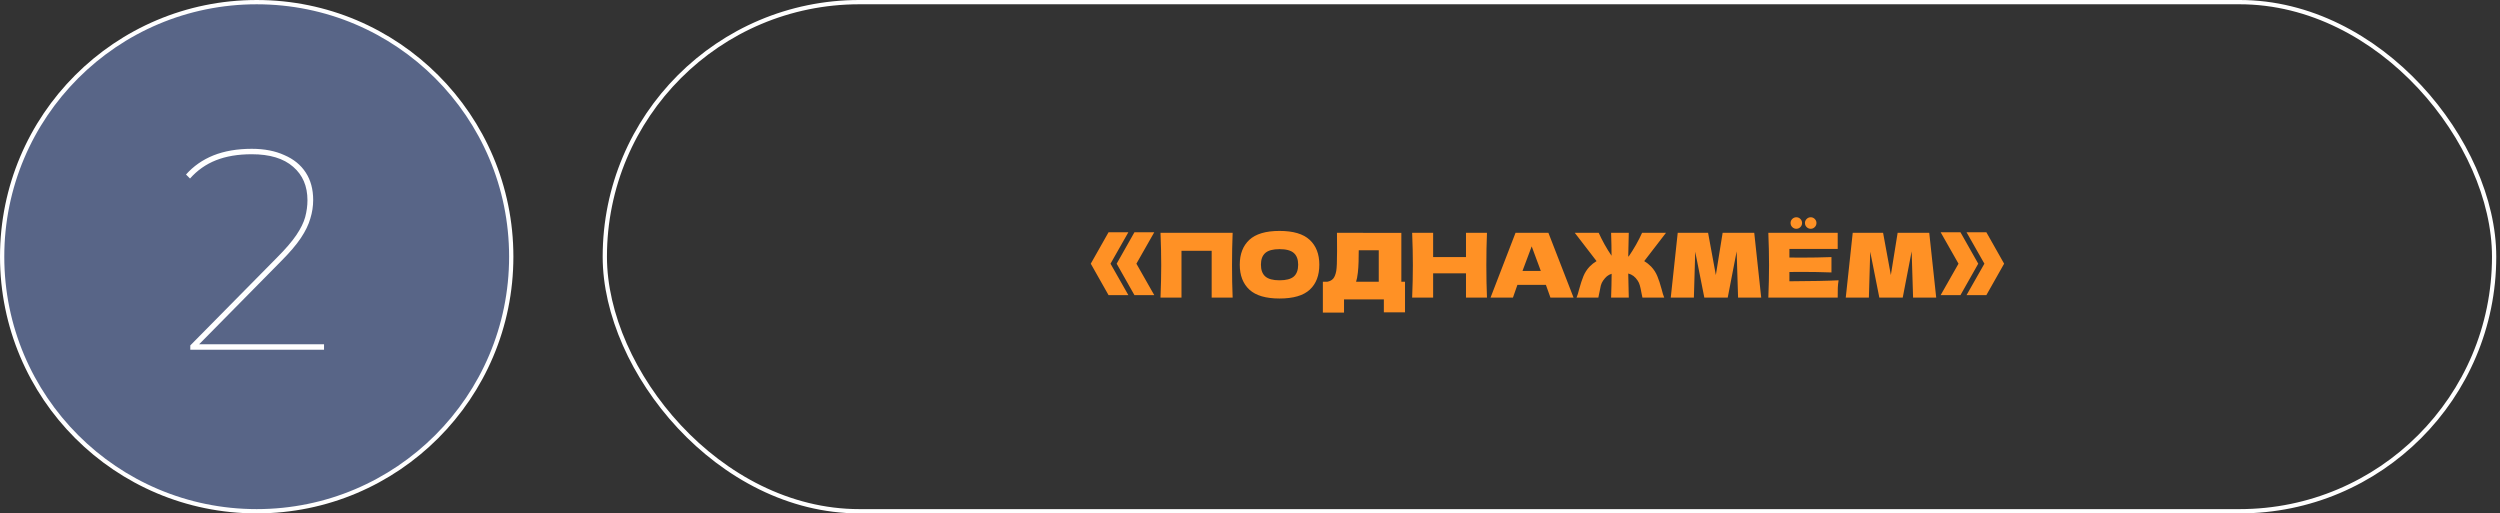 <?xml version="1.0" encoding="UTF-8"?> <svg xmlns="http://www.w3.org/2000/svg" width="336" height="69" viewBox="0 0 336 69" fill="none"><rect x="0" y="0" width="336" height="69" fill="#333333" stroke="none"/> <rect x="81.287" y="0.287" width="253.924" height="68.425" rx="34.212" stroke="white" stroke-width="0.575"></rect> <path d="M148.988 31.216H151.652L149.252 35.44L151.652 39.664H148.988L146.6 35.44L148.988 31.216ZM152.468 31.216H155.132L152.732 35.44L155.132 39.664H152.468L150.08 35.44L152.468 31.216ZM165.668 31.288C165.612 32.64 165.584 34.092 165.584 35.644C165.584 37.196 165.612 38.648 165.668 40H162.848V33.712H158.792V40H155.972C156.036 38.448 156.068 36.996 156.068 35.644C156.068 34.292 156.036 32.84 155.972 31.288H165.668ZM171.965 40.12C170.133 40.12 168.785 39.724 167.921 38.932C167.057 38.132 166.625 37.012 166.625 35.572C166.625 34.148 167.053 33.036 167.909 32.236C168.773 31.436 170.125 31.036 171.965 31.036C173.813 31.036 175.165 31.436 176.021 32.236C176.885 33.036 177.317 34.148 177.317 35.572C177.317 37.02 176.889 38.14 176.033 38.932C175.177 39.724 173.821 40.12 171.965 40.12ZM171.965 37.672C172.853 37.672 173.493 37.504 173.885 37.168C174.277 36.824 174.473 36.292 174.473 35.572C174.473 34.868 174.277 34.344 173.885 34C173.493 33.656 172.853 33.484 171.965 33.484C171.085 33.484 170.449 33.656 170.057 34C169.665 34.344 169.469 34.868 169.469 35.572C169.469 36.284 169.665 36.812 170.057 37.156C170.449 37.5 171.085 37.672 171.965 37.672ZM188.341 37.864H188.833V41.98H185.989V40.24H180.637V42.016H177.793V37.864H178.393C178.737 37.8 179.001 37.66 179.185 37.444C179.369 37.228 179.505 36.884 179.593 36.412C179.665 36.02 179.701 35.128 179.701 33.736L179.689 31.288L188.341 31.3V37.864ZM182.389 37.348C182.341 37.572 182.297 37.744 182.257 37.864H185.305V33.64H182.617L182.605 34.336C182.605 34.944 182.589 35.48 182.557 35.944C182.533 36.4 182.477 36.868 182.389 37.348ZM199.849 31.288C199.793 32.64 199.765 34.092 199.765 35.644C199.765 37.196 199.793 38.648 199.849 40H197.029V36.736H192.613V40H189.793C189.857 38.448 189.889 36.996 189.889 35.644C189.889 34.292 189.857 32.84 189.793 31.288H192.613V34.552H197.029V31.288H199.849ZM208.38 40C208.228 39.544 208.024 38.972 207.768 38.284H203.94L203.34 40H200.328L203.688 31.288H208.104L211.488 40H208.38ZM207.084 36.412C206.78 35.572 206.468 34.732 206.148 33.892L205.86 33.112C205.58 33.84 205.168 34.94 204.624 36.412H207.084ZM220.984 35.092C221.32 35.292 221.632 35.54 221.92 35.836C222.28 36.22 222.556 36.648 222.748 37.12C222.94 37.584 223.128 38.156 223.312 38.836C223.44 39.356 223.56 39.744 223.672 40H220.744C220.72 39.928 220.672 39.696 220.6 39.304C220.536 38.928 220.468 38.616 220.396 38.368C220.332 38.12 220.236 37.904 220.108 37.72C219.932 37.456 219.744 37.248 219.544 37.096C219.344 36.944 219.108 36.832 218.836 36.76C218.852 37.84 218.876 38.92 218.908 40H216.532C216.572 38.928 216.596 37.86 216.604 36.796C216.364 36.868 216.152 36.98 215.968 37.132C215.792 37.284 215.62 37.48 215.452 37.72C215.324 37.904 215.224 38.12 215.152 38.368C215.088 38.616 215.024 38.928 214.96 39.304C214.888 39.696 214.84 39.928 214.816 40H211.888C212 39.744 212.12 39.356 212.248 38.836C212.432 38.156 212.62 37.584 212.812 37.12C213.004 36.648 213.28 36.22 213.64 35.836C213.928 35.54 214.24 35.292 214.576 35.092L211.648 31.288H214.864C215.08 31.768 215.34 32.284 215.644 32.836C215.948 33.38 216.264 33.892 216.592 34.372C216.592 33.46 216.572 32.432 216.532 31.288H218.908C218.876 32.344 218.852 33.4 218.836 34.456C218.868 34.456 218.888 34.46 218.896 34.468C219.232 33.98 219.56 33.456 219.88 32.896C220.2 32.328 220.472 31.792 220.696 31.288H223.912L220.984 35.092ZM235.77 31.288L236.706 40H233.598L233.406 33.784L232.206 40H229.062L227.838 33.832L227.658 40H224.55L225.486 31.288H229.566L230.61 36.964L231.522 31.288H235.77ZM240.496 37.804C243.536 37.788 245.74 37.744 247.108 37.672C247.052 38 247.016 38.34 247 38.692C246.992 39.036 246.988 39.472 246.988 40H237.664C237.728 38.448 237.76 36.996 237.76 35.644C237.76 34.292 237.728 32.84 237.664 31.288H246.988V33.46H240.496V34.612C240.88 34.62 241.448 34.624 242.2 34.624C243.472 34.624 244.788 34.6 246.148 34.552V36.616C244.788 36.568 243.472 36.544 242.2 36.544C241.448 36.544 240.88 36.548 240.496 36.556V37.804ZM241.432 30.748C241.216 30.748 241.032 30.672 240.88 30.52C240.728 30.368 240.652 30.184 240.652 29.968C240.652 29.76 240.728 29.58 240.88 29.428C241.032 29.276 241.216 29.2 241.432 29.2C241.64 29.2 241.82 29.276 241.972 29.428C242.124 29.58 242.2 29.76 242.2 29.968C242.2 30.184 242.124 30.368 241.972 30.52C241.82 30.672 241.64 30.748 241.432 30.748ZM243.364 30.748C243.148 30.748 242.964 30.672 242.812 30.52C242.66 30.368 242.584 30.184 242.584 29.968C242.584 29.76 242.66 29.58 242.812 29.428C242.964 29.276 243.148 29.2 243.364 29.2C243.572 29.2 243.752 29.276 243.904 29.428C244.056 29.58 244.132 29.76 244.132 29.968C244.132 30.184 244.056 30.368 243.904 30.52C243.752 30.672 243.572 30.748 243.364 30.748ZM259.29 31.288L260.226 40H257.118L256.926 33.784L255.726 40H252.582L251.358 33.832L251.178 40H248.07L249.006 31.288H253.086L254.13 36.964L255.042 31.288H259.29ZM260.823 31.216H263.487L265.875 35.44L263.487 39.664H260.823L263.223 35.44L260.823 31.216ZM264.303 31.216H266.967L269.355 35.44L266.967 39.664H264.303L266.703 35.44L264.303 31.216Z" fill="#FF9125"></path> <circle cx="34.5" cy="34.5" r="34.212" fill="#586587" stroke="white" stroke-width="0.575"></circle> <path d="M25.576 47V46.424L37.213 34.633C38.365 33.481 39.236 32.469 39.825 31.599C40.414 30.728 40.811 29.922 41.016 29.179C41.22 28.411 41.323 27.656 41.323 26.913C41.323 25.018 40.683 23.521 39.403 22.42C38.122 21.293 36.266 20.73 33.834 20.73C31.99 20.73 30.39 20.999 29.033 21.536C27.676 22.074 26.511 22.893 25.538 23.994L25 23.457C25.999 22.33 27.228 21.472 28.687 20.883C30.172 20.294 31.888 20 33.834 20C35.523 20 36.983 20.282 38.212 20.845C39.467 21.383 40.427 22.164 41.092 23.188C41.758 24.212 42.091 25.441 42.091 26.875C42.091 27.72 41.963 28.552 41.707 29.371C41.477 30.191 41.054 31.061 40.44 31.983C39.825 32.905 38.929 33.955 37.751 35.132L26.459 46.578L25.999 46.27H43.55V47H25.576Z" fill="white"></path> </svg> 
